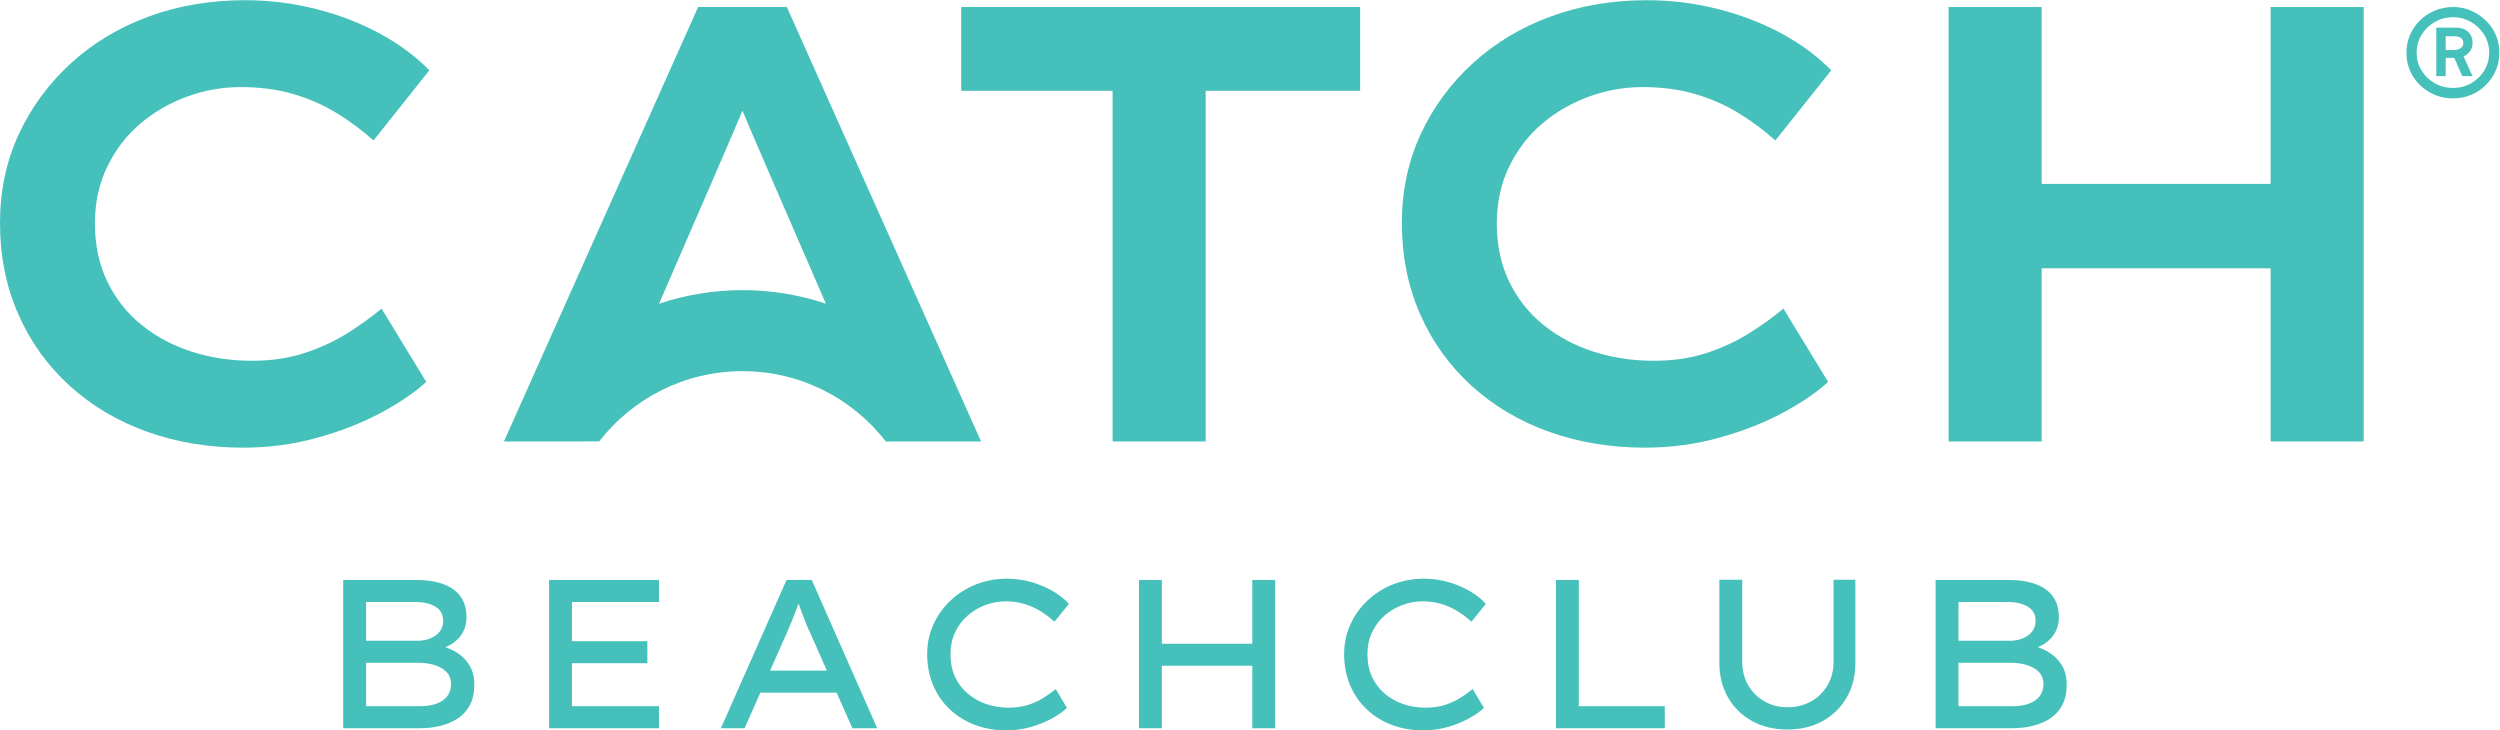 <svg xmlns:inkscape="http://www.inkscape.org/namespaces/inkscape" xmlns:sodipodi="http://sodipodi.sourceforge.net/DTD/sodipodi-0.dtd" xmlns="http://www.w3.org/2000/svg" xmlns:svg="http://www.w3.org/2000/svg" id="svg2" width="633.653" height="185.12" viewBox="0 0 633.653 185.12" sodipodi:docname="CBC_Logo_PMS3262 copy.eps"><defs id="defs6"></defs><g id="g8" inkscape:groupmode="layer" inkscape:label="ink_ext_XXXXXX" transform="matrix(1.333,0,0,-1.333,0,185.12)"><g id="g10" transform="scale(0.1)"><path d="m 462.445,537.559 c -65.289,0 -126.043,10.027 -182.265,30.086 -56.242,20.066 -105.403,49.156 -147.465,87.324 C 90.637,693.117 57.988,738.551 34.801,791.266 11.594,843.957 0,901.781 0,964.73 c 0,61.36 11.984,117.8 35.977,169.33 23.984,51.52 57.219,96.56 99.691,135.12 42.469,38.53 91.809,68.04 148.051,88.5 56.222,20.45 116.976,30.68 182.265,30.68 46.395,0 91.817,-5.72 136.258,-17.11 44.426,-11.41 84.942,-27.14 121.512,-47.2 36.57,-20.06 67.426,-43.07 92.601,-69.03 L 710.188,1121.68 c -22.028,19.65 -45.622,37.16 -70.786,52.51 -25.179,15.34 -52.703,27.32 -82.578,35.99 -29.898,8.64 -62.929,12.98 -99.094,12.98 -35.398,0 -69.605,-6.11 -102.636,-18.29 -33.031,-12.21 -62.524,-29.32 -88.481,-51.34 -25.953,-22.03 -46.804,-49.17 -62.523,-81.42 -15.746,-32.27 -23.594,-68.44 -23.594,-108.563 0,-40.91 7.848,-77.695 23.594,-110.328 15.719,-32.656 37.551,-60.184 65.476,-82.606 27.907,-22.422 59.754,-39.347 95.555,-50.742 35.777,-11.414 73.731,-17.109 113.844,-17.109 36.957,0 70.371,4.902 100.269,14.754 29.883,9.824 57.016,22.418 81.403,37.757 24.367,15.34 46.011,30.868 64.886,46.61 L 810.457,662.637 C 789.223,642.969 760.711,623.5 724.93,604.227 689.137,584.941 648.637,569.016 603.422,556.441 558.188,543.863 511.199,537.559 462.445,537.559" style="fill:#45c0ba;fill-opacity:1;fill-rule:nonzero;stroke:none" id="path12"></path><path d="m 2115.54,549.355 v 666.725 h -287.85 v 159.3 h 758.54 v -159.3 H 2292.5 V 549.355 h -176.96" style="fill:#45c0ba;fill-opacity:1;fill-rule:nonzero;stroke:none" id="path14"></path><path d="m 3128.02,537.559 c -65.3,0 -126.06,10.027 -182.27,30.086 -56.24,20.066 -105.4,49.156 -147.46,87.324 -42.09,38.148 -74.73,83.582 -97.93,136.297 -23.19,52.691 -34.8,110.515 -34.8,173.464 0,61.36 11.99,117.8 35.99,169.33 23.98,51.52 57.21,96.56 99.68,135.12 42.47,38.53 91.82,68.04 148.05,88.5 56.22,20.45 116.98,30.68 182.27,30.68 46.4,0 91.81,-5.72 136.26,-17.11 44.42,-11.41 84.93,-27.14 121.51,-47.2 36.57,-20.06 67.43,-43.07 92.61,-69.03 l -106.18,-133.34 c -22.02,19.65 -45.62,37.16 -70.78,52.51 -25.18,15.34 -52.7,27.32 -82.58,35.99 -29.9,8.64 -62.93,12.98 -99.1,12.98 -35.39,0 -69.6,-6.11 -102.63,-18.29 -33.04,-12.21 -62.52,-29.32 -88.48,-51.34 -25.96,-22.03 -46.8,-49.17 -62.52,-81.42 -15.75,-32.27 -23.6,-68.44 -23.6,-108.563 0,-40.91 7.85,-77.695 23.6,-110.328 15.72,-32.656 37.55,-60.184 65.47,-82.606 27.9,-22.422 59.76,-39.347 95.55,-50.742 35.79,-11.414 73.73,-17.109 113.85,-17.109 36.95,0 70.37,4.902 100.28,14.754 29.87,9.824 57,22.418 81.4,37.757 24.36,15.34 46,30.868 64.87,46.61 l 84.94,-139.246 c -21.22,-19.668 -49.74,-39.137 -85.52,-58.41 -35.8,-19.286 -76.29,-35.211 -121.51,-47.786 -45.23,-12.578 -92.23,-18.882 -140.97,-18.882" style="fill:#45c0ba;fill-opacity:1;fill-rule:nonzero;stroke:none" id="path16"></path><path d="m 4317.43,1375.38 v -336.31 h -435.31 v 336.31 H 3705.15 V 549.355 h 176.97 V 878.59 h 435.31 V 549.355 h 176.95 v 826.025 h -176.95" style="fill:#45c0ba;fill-opacity:1;fill-rule:nonzero;stroke:none" id="path18"></path><path d="m 1411.81,837.094 c -55.47,0 -108.77,-9.145 -158.65,-25.785 73.38,168.894 155.66,358.631 158.61,366.991 2.83,-8.29 85.14,-198.034 158.57,-366.952 -49.84,16.617 -103.1,25.746 -158.53,25.746 z m 84.34,538.286 h -168.7 L 958.199,549.355 h 0.094 l 180.977,0.047 c 63.1,81.27 161.67,133.614 272.54,133.614 110.86,0 209.42,-52.352 272.53,-133.625 l 180.98,-0.036 h 0.1 l -369.27,826.025" style="fill:#45c0ba;fill-opacity:1;fill-rule:nonzero;stroke:none" id="path20"></path><path d="m 850.16,64.648 c -4.965,-6.309 -11.883,-11.008 -20.734,-14.09 -8.867,-3.098 -19.34,-4.637 -31.418,-4.637 H 696.117 v 82.59 h 99.879 c 10.473,0 20.399,-1.422 29.801,-4.242 9.398,-2.821 17.047,-7.18 22.953,-13.09 5.906,-5.91 8.863,-13.7 8.863,-23.36 0,-9.129 -2.48,-16.859 -7.453,-23.172 z M 696.117,244.121 h 93.035 c 15.832,0 28.727,-2.961 38.664,-8.859 9.926,-5.91 14.895,-15.051 14.895,-27.391 0,-7.531 -2.156,-14.109 -6.441,-19.742 -4.301,-5.649 -10.207,-10.008 -17.719,-13.098 -7.528,-3.09 -15.711,-4.633 -24.563,-4.633 h -97.871 z m 172.371,-96.082 c -6.715,4.16 -13.898,7.52 -21.543,10.102 10.813,4.519 19.543,10.621 26.172,18.3 9.266,10.739 13.895,23.629 13.895,38.68 0,15.301 -3.629,28.188 -10.875,38.668 -7.246,10.473 -18.059,18.461 -32.418,23.973 -14.367,5.5 -32.16,8.25 -53.36,8.25 H 652.621 V 4.031 h 145.387 c 13.953,0 27.191,1.539 39.672,4.629 12.48,3.078 23.55,7.859 33.218,14.301 9.672,6.449 17.258,14.969 22.762,25.578 5.492,10.609 8.254,23.43 8.254,38.473 0,13.957 -3.019,26.047 -9.059,36.258 -6.039,10.199 -14.171,18.46 -24.367,24.769" style="fill:#45c0ba;fill-opacity:1;fill-rule:nonzero;stroke:none" id="path22"></path><path d="m 1044.02,4.031 h 209.03 V 45.922 h -165.53 v 81.777 h 143.38 v 41.891 h -143.38 v 74.531 h 165.53 v 41.891 H 1044.02 V 4.031" style="fill:#45c0ba;fill-opacity:1;fill-rule:nonzero;stroke:none" id="path24"></path><path d="m 1464.3,113.602 32.07,72.507 c 2.14,4.84 4.43,10.129 6.84,15.911 2.43,5.769 4.84,11.82 7.25,18.128 2.42,6.301 4.77,12.551 7.05,18.731 0.27,0.723 0.53,1.43 0.79,2.152 0.14,-0.383 0.28,-0.761 0.42,-1.14 2.27,-6.313 4.7,-12.762 7.25,-19.34 2.55,-6.582 4.96,-12.821 7.25,-18.731 2.28,-5.91 4.36,-10.609 6.25,-14.101 l 32.82,-74.117 z m 31.27,172.41 L 1370.72,4.031 h 45.11 l 29.93,67.668 h 145.08 l 29.97,-67.668 h 47.12 L 1543.49,286.012 h -47.92" style="fill:#45c0ba;fill-opacity:1;fill-rule:nonzero;stroke:none" id="path26"></path><path d="m 1839.3,217.738 c 9.79,8.711 21.01,15.5 33.62,20.34 12.62,4.832 25.78,7.25 39.47,7.25 12.08,0 23.49,-1.547 34.23,-4.629 10.74,-3.097 20.94,-7.527 30.61,-13.301 9.66,-5.777 18.93,-12.687 27.79,-20.75 l 27.39,33.852 c -7.53,8.59 -17.39,16.512 -29.6,23.762 -12.23,7.25 -25.92,13.09 -41.08,17.519 -15.17,4.438 -30.81,6.649 -46.92,6.649 -20.68,0 -40.15,-3.559 -58.4,-10.668 -18.26,-7.133 -34.37,-17.203 -48.32,-30.211 -13.97,-13.031 -24.98,-28.27 -33.03,-45.731 -8.06,-17.461 -12.08,-36.39 -12.08,-56.8 0,-21.489 3.75,-41.161 11.28,-59.008 7.51,-17.871 18.12,-33.242 31.81,-46.133 13.7,-12.891 29.66,-22.758 47.93,-29.609 C 1872.25,3.422 1891.98,0 1913.19,0 c 16.38,0 32.03,2.148 46.92,6.441 14.91,4.297 28.33,9.738 40.27,16.32 11.95,6.578 21.41,13.219 28.4,19.938 l -21.35,35.852 c -7.24,-5.91 -15.3,-11.609 -24.16,-17.121 -8.86,-5.508 -18.66,-9.93 -29.39,-13.289 -10.74,-3.359 -22.7,-5.031 -35.85,-5.031 -15.04,0 -29.19,2.269 -42.49,6.84 -13.29,4.57 -25.11,11.211 -35.44,19.941 -10.34,8.719 -18.4,19.398 -24.16,32.031 -5.78,12.617 -8.66,26.988 -8.66,43.098 0,15.039 2.88,28.742 8.66,41.089 5.76,12.352 13.56,22.891 23.36,31.629" style="fill:#45c0ba;fill-opacity:1;fill-rule:nonzero;stroke:none" id="path28"></path><path d="M 2381.17,164.762 H 2209.2 v 121.25 h -43.5 V 4.031 h 43.5 V 122.871 h 171.97 V 4.031 h 43.49 V 286.012 h -43.49 v -121.25" style="fill:#45c0ba;fill-opacity:1;fill-rule:nonzero;stroke:none" id="path30"></path><path d="m 2632.1,217.738 c 9.8,8.711 21.01,15.5 33.63,20.34 12.61,4.832 25.78,7.25 39.46,7.25 12.08,0 23.49,-1.547 34.23,-4.629 10.74,-3.097 20.95,-7.527 30.62,-13.301 9.66,-5.777 18.92,-12.687 27.79,-20.75 l 27.38,33.852 c -7.52,8.59 -17.38,16.512 -29.6,23.762 -12.22,7.25 -25.91,13.09 -41.07,17.519 -15.18,4.438 -30.81,6.649 -46.92,6.649 -20.68,0 -40.15,-3.559 -58.41,-10.668 -18.25,-7.133 -34.36,-17.203 -48.32,-30.211 -13.96,-13.031 -24.97,-28.27 -33.02,-45.731 -8.06,-17.461 -12.08,-36.39 -12.08,-56.8 0,-21.489 3.75,-41.161 11.27,-59.008 7.52,-17.871 18.12,-33.242 31.81,-46.133 13.7,-12.891 29.67,-22.758 47.93,-29.609 C 2665.06,3.422 2684.78,0 2706,0 c 16.38,0 32.02,2.148 46.92,6.441 14.9,4.297 28.32,9.738 40.27,16.32 11.94,6.578 21.41,13.219 28.4,19.938 l -21.35,35.852 c -7.25,-5.91 -15.31,-11.609 -24.16,-17.121 -8.87,-5.508 -18.67,-9.93 -29.4,-13.289 -10.74,-3.359 -22.7,-5.031 -35.85,-5.031 -15.04,0 -29.19,2.269 -42.49,6.84 -13.28,4.57 -25.1,11.211 -35.43,19.941 -10.34,8.719 -18.4,19.398 -24.16,32.031 -5.79,12.617 -8.66,26.988 -8.66,43.098 0,15.039 2.87,28.742 8.66,41.089 5.76,12.352 13.55,22.891 23.35,31.629" style="fill:#45c0ba;fill-opacity:1;fill-rule:nonzero;stroke:none" id="path32"></path><path d="m 3002.01,286.012 h -43.5 V 4.031 h 207 V 45.922 h -163.5 V 286.012" style="fill:#45c0ba;fill-opacity:1;fill-rule:nonzero;stroke:none" id="path34"></path><path d="m 3486.35,129.711 c 0,-16.383 -3.82,-31.082 -11.47,-44.109 -7.66,-13.031 -18.13,-23.23 -31.42,-30.621 -13.28,-7.379 -28.26,-11.07 -44.9,-11.07 -15.85,0 -30.27,3.691 -43.3,11.07 -13.02,7.391 -23.35,17.59 -31,30.621 -7.65,13.027 -11.49,27.726 -11.49,44.109 v 156.711 h -43.48 V 127.289 c 0,-23.898 5.43,-45.379 16.3,-64.449 10.88,-19.07 26.04,-34.039 45.51,-44.91 19.46,-10.879 41.95,-16.32 67.46,-16.32 25.5,0 47.98,5.441 67.46,16.32 19.46,10.871 34.63,25.84 45.5,44.91 10.88,19.07 16.32,40.551 16.32,64.449 v 159.133 h -41.49 V 129.711" style="fill:#45c0ba;fill-opacity:1;fill-rule:nonzero;stroke:none" id="path36"></path><path d="m 3878,64.648 c -4.97,-6.309 -11.88,-11.008 -20.74,-14.09 -8.86,-3.098 -19.33,-4.637 -31.41,-4.637 h -101.89 v 82.59 h 99.88 c 10.47,0 20.39,-1.422 29.8,-4.242 9.4,-2.821 17.04,-7.18 22.95,-13.09 5.91,-5.91 8.87,-13.7 8.87,-23.36 0,-9.129 -2.49,-16.859 -7.46,-23.172 z M 3723.96,244.121 h 93.03 c 15.83,0 28.73,-2.961 38.67,-8.859 9.92,-5.91 14.89,-15.051 14.89,-27.391 0,-7.531 -2.16,-14.109 -6.44,-19.742 -4.3,-5.649 -10.21,-10.008 -17.72,-13.098 -7.53,-3.09 -15.71,-4.633 -24.56,-4.633 h -97.87 z M 3920.7,123.27 c -6.04,10.199 -14.18,18.46 -24.37,24.769 -6.72,4.16 -13.9,7.52 -21.54,10.102 10.81,4.519 19.54,10.621 26.17,18.3 9.26,10.739 13.89,23.629 13.89,38.68 0,15.301 -3.63,28.188 -10.87,38.668 -7.25,10.473 -18.06,18.461 -32.42,23.973 -14.37,5.5 -32.16,8.25 -53.36,8.25 H 3680.46 V 4.031 h 145.39 c 13.95,0 27.19,1.539 39.67,4.629 12.48,3.078 23.55,7.859 33.22,14.301 9.67,6.449 17.26,14.969 22.76,25.578 5.49,10.609 8.26,23.43 8.26,38.473 0,13.957 -3.02,26.047 -9.06,36.258" style="fill:#45c0ba;fill-opacity:1;fill-rule:nonzero;stroke:none" id="path38"></path><path d="m 4723.65,1254.67 c -6.22,-10.16 -14.54,-18.22 -24.94,-24.19 -10.41,-5.96 -21.84,-8.94 -34.28,-8.94 -12.95,0 -24.62,2.98 -35.04,8.94 -10.41,5.97 -18.72,14.03 -24.94,24.19 -6.22,10.15 -9.33,21.45 -9.33,33.89 0,12.44 3.11,23.74 9.33,33.89 6.22,10.15 14.53,18.28 24.94,24.37 10.42,6.1 22.09,9.14 35.04,9.14 12.44,0 23.87,-3.04 34.28,-9.14 10.4,-6.09 18.72,-14.22 24.94,-24.37 6.22,-10.15 9.33,-21.45 9.33,-33.89 0,-12.44 -3.11,-23.74 -9.33,-33.89 z m 21.89,67.78 c -4.56,10.41 -10.91,19.55 -19.03,27.42 -8.14,7.87 -17.52,14.09 -28.18,18.66 -10.67,4.57 -21.97,6.85 -33.9,6.85 -12.18,0 -23.67,-2.22 -34.46,-6.66 -10.79,-4.44 -20.25,-10.66 -28.38,-18.66 -8.12,-8 -14.47,-17.2 -19.03,-27.61 -4.58,-10.41 -6.86,-21.7 -6.86,-33.89 0,-16.25 3.93,-30.92 11.81,-43.99 7.86,-13.07 18.52,-23.48 31.99,-31.22 13.45,-7.75 28.43,-11.62 44.93,-11.62 12.19,0 23.62,2.22 34.28,6.66 10.66,4.45 19.98,10.67 27.98,18.67 8.01,7.99 14.29,17.19 18.85,27.61 4.58,10.4 6.86,21.71 6.86,33.89 0,12.19 -2.28,23.48 -6.86,33.89" style="fill:#45c0ba;fill-opacity:1;fill-rule:nonzero;stroke:none" id="path40"></path><path d="m 4679.48,1316.36 c 2.9,-2.29 4.38,-5.59 4.38,-9.9 0,-3.81 -1.72,-6.92 -5.15,-9.33 -3.42,-2.42 -7.8,-3.62 -13.13,-3.62 h -15.24 v 26.27 h 15.99 c 5.84,0 10.22,-1.14 13.15,-3.42 z m 21.89,-8.76 c 0,8.38 -2.8,15.23 -8.38,20.56 -5.58,5.34 -12.82,8 -21.7,8 h -38.84 v -92.15 h 17.89 v 34.65 h 16.36 l 15.25,-34.65 h 19.42 l -17.06,37.4 c 2.99,1.34 5.79,3.08 8.3,5.43 5.84,5.46 8.76,12.38 8.76,20.76" style="fill:#45c0ba;fill-opacity:1;fill-rule:nonzero;stroke:none" id="path42"></path></g></g></svg>